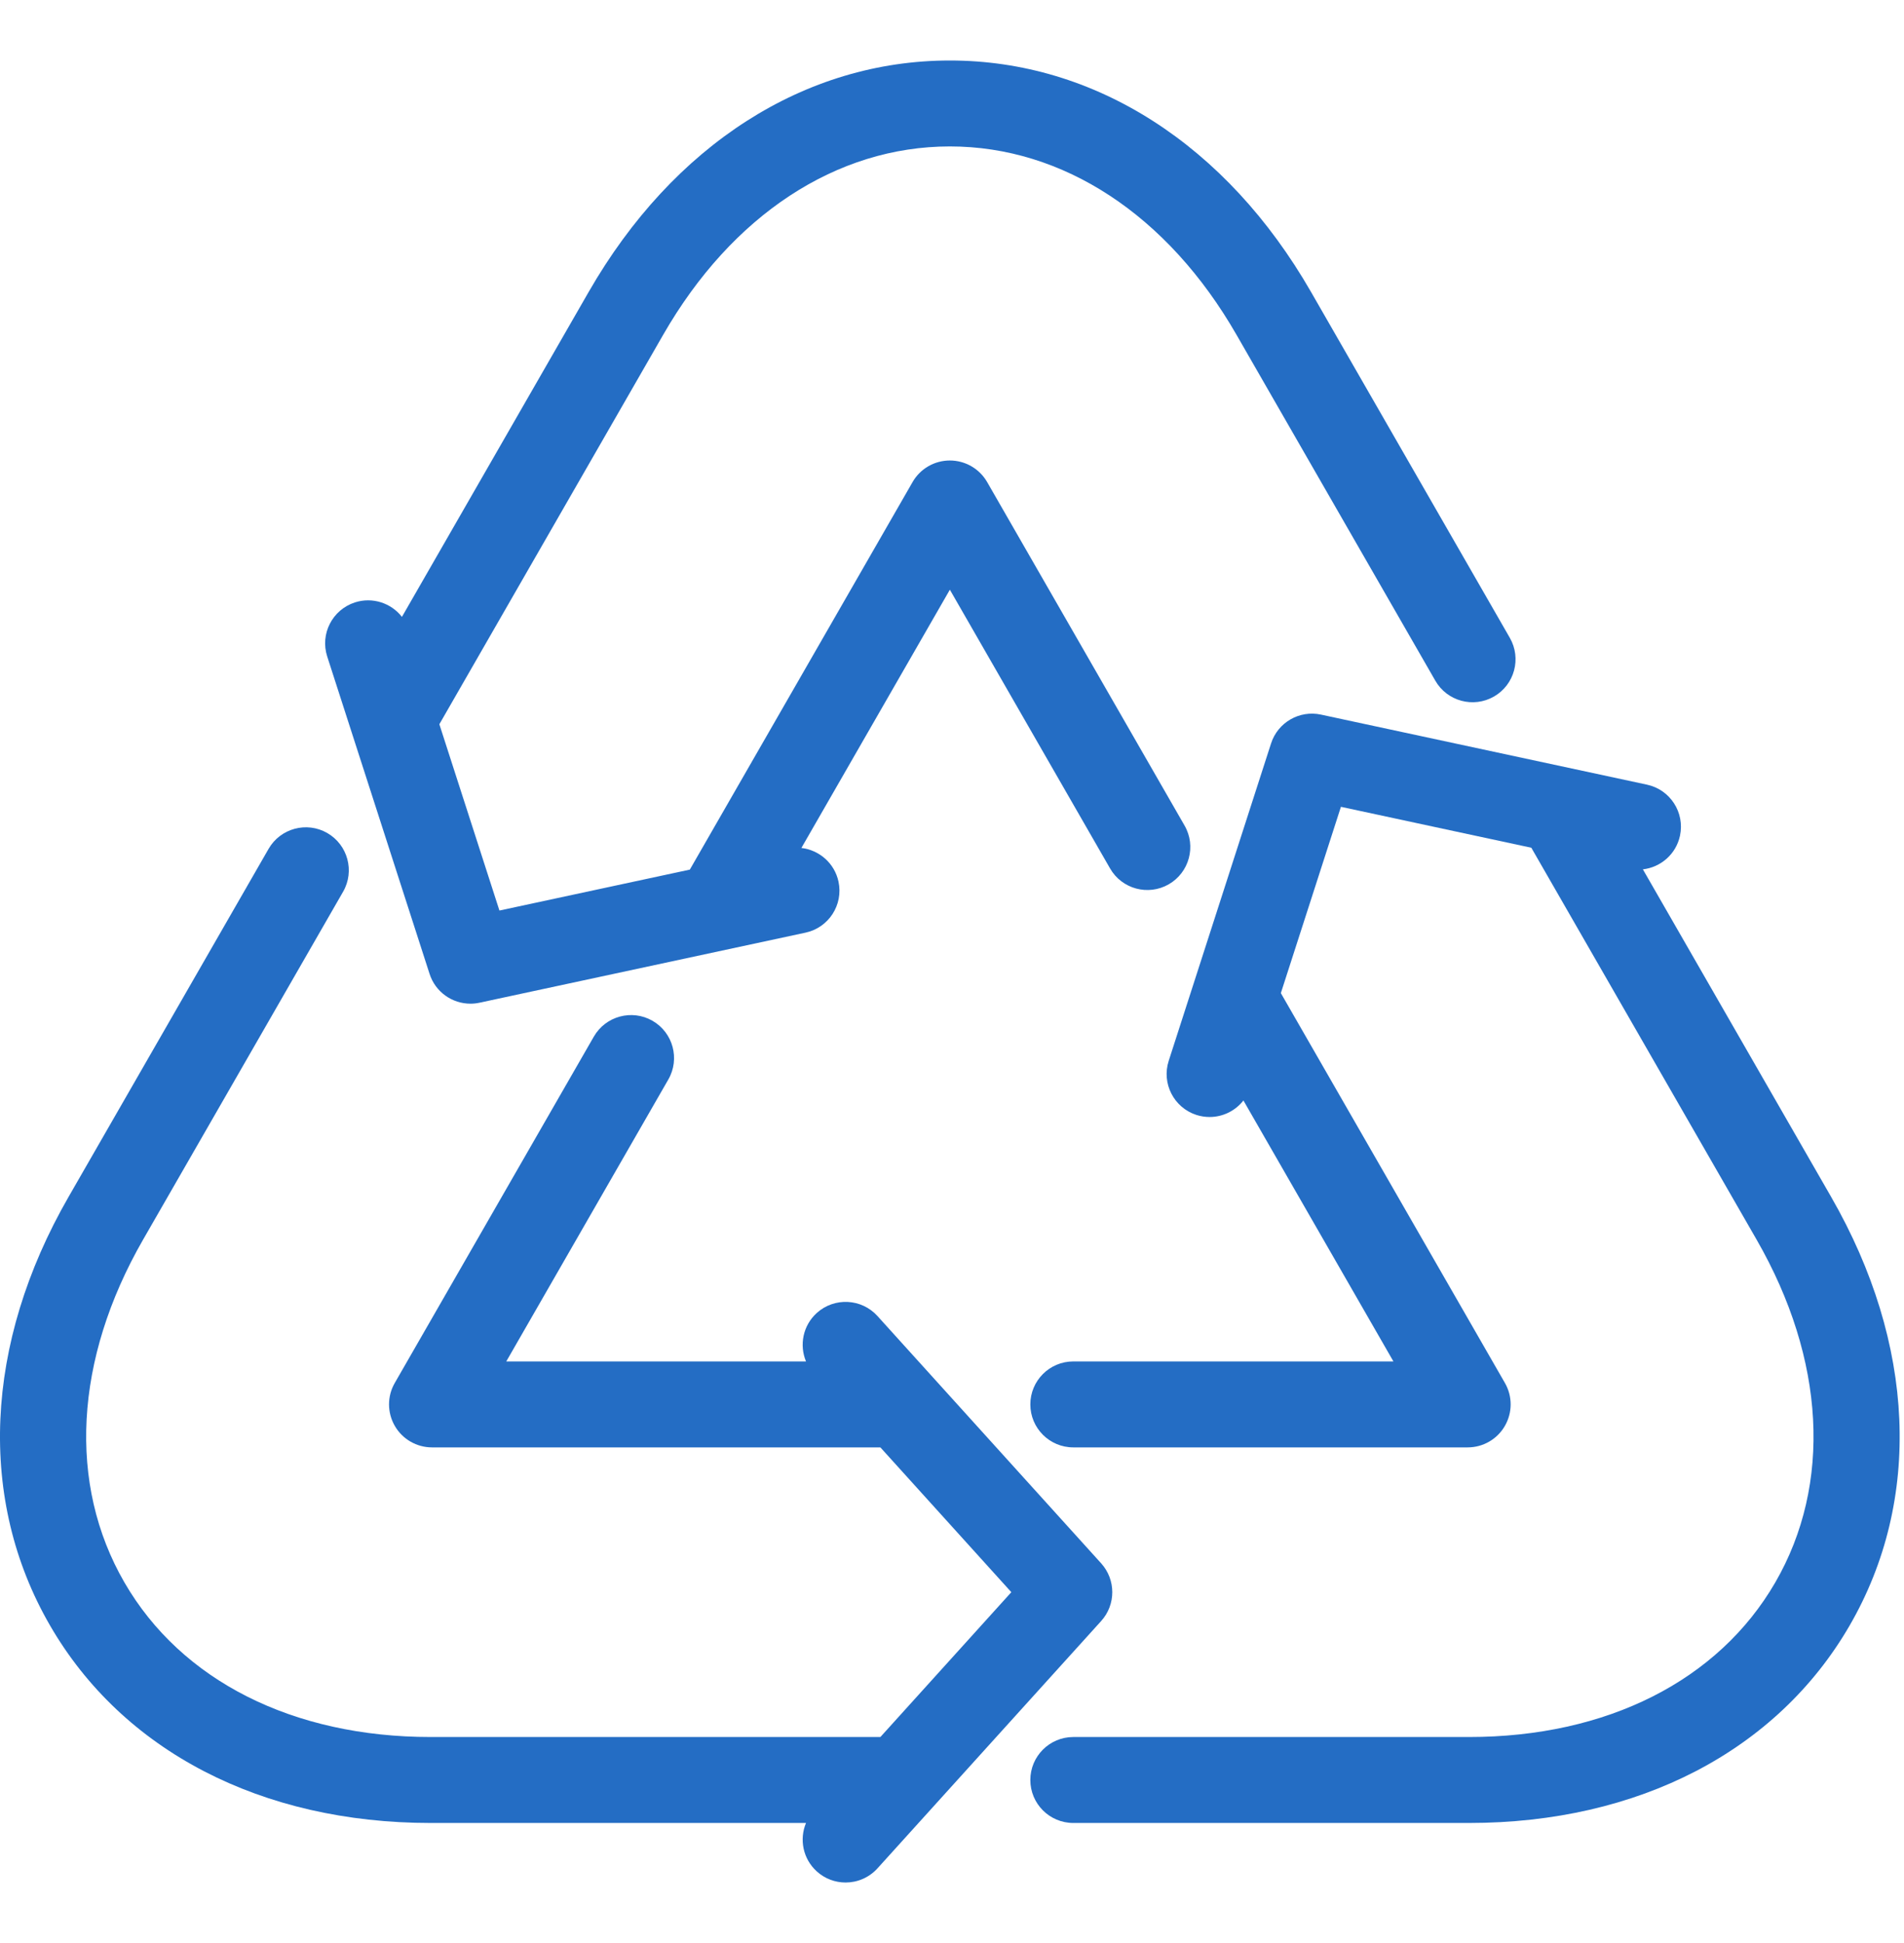 <svg width="49" height="50" viewBox="0 0 49 50" fill="none" xmlns="http://www.w3.org/2000/svg">
<g clip-path="url(#clip0)">
<path d="M47.126 30.802L42.28 22.371C42.738 22.319 43.133 21.982 43.235 21.506C43.363 20.909 42.983 20.32 42.386 20.192L33.995 18.389C33.441 18.27 32.885 18.59 32.711 19.131L30.077 27.299C29.89 27.88 30.209 28.503 30.79 28.691C30.903 28.727 31.017 28.744 31.13 28.744C31.47 28.744 31.791 28.586 32 28.319L35.86 35.034H27.622C27.011 35.034 26.516 35.529 26.516 36.14C26.516 36.751 27.011 37.246 27.622 37.246H37.771C38.166 37.246 38.531 37.036 38.728 36.694C38.926 36.352 38.927 35.931 38.73 35.589L32.963 25.556L34.509 20.762L39.409 21.815L45.209 31.904C46.976 34.979 47.15 38.192 45.688 40.72C44.224 43.249 41.352 44.699 37.805 44.699H27.622C27.011 44.699 26.516 45.194 26.516 45.805C26.516 46.416 27.011 46.911 27.622 46.911H37.805C42.162 46.911 45.733 45.058 47.602 41.828C49.471 38.598 49.297 34.579 47.126 30.802Z" fill="#246DC4"/>
<path d="M28.339 40.23L22.582 33.866C22.173 33.413 21.473 33.378 21.02 33.787C20.663 34.111 20.567 34.613 20.743 35.034H13.029L17.2 27.778C17.504 27.249 17.322 26.573 16.792 26.268C16.262 25.964 15.586 26.147 15.282 26.676L10.159 35.589C9.962 35.931 9.963 36.352 10.161 36.694C10.358 37.035 10.723 37.246 11.118 37.246H22.657L26.027 40.972L22.657 44.699H11.084C7.538 44.699 4.665 43.249 3.202 40.721C1.739 38.192 1.913 34.979 3.68 31.904L8.83 22.946C9.134 22.417 8.951 21.741 8.422 21.436C7.892 21.132 7.216 21.315 6.912 21.844L1.763 30.802C-0.409 34.579 -0.582 38.598 1.287 41.828C3.156 45.058 6.727 46.911 11.084 46.911H20.743C20.567 47.331 20.663 47.834 21.02 48.157C21.232 48.349 21.497 48.443 21.762 48.443C22.063 48.443 22.364 48.32 22.582 48.079L28.339 41.714C28.72 41.293 28.72 40.652 28.339 40.23Z" fill="#246DC4"/>
<path d="M11.055 25.061C11.204 25.526 11.636 25.828 12.107 25.828C12.184 25.828 12.262 25.82 12.34 25.803L20.73 24C21.327 23.872 21.707 23.284 21.579 22.687C21.477 22.211 21.082 21.874 20.624 21.821L24.445 15.175L28.568 22.348C28.872 22.878 29.548 23.06 30.078 22.756C30.607 22.451 30.79 21.775 30.486 21.246L25.404 12.404C25.206 12.061 24.84 11.85 24.445 11.85C24.049 11.85 23.683 12.061 23.486 12.404L17.753 22.378L12.853 23.431L11.307 18.637L17.069 8.612C18.838 5.534 21.527 3.768 24.445 3.768C27.362 3.768 30.051 5.534 31.82 8.612L36.938 17.516C37.242 18.046 37.918 18.228 38.448 17.924C38.977 17.62 39.16 16.944 38.856 16.414L33.738 7.51C31.563 3.727 28.176 1.557 24.445 1.557C20.713 1.557 17.326 3.727 15.151 7.51L10.344 15.874C10.066 15.519 9.588 15.356 9.134 15.502C8.553 15.69 8.233 16.313 8.421 16.894L11.055 25.061Z" fill="#246DC4"/>
</g>
<defs>
<clipPath id="clip0">
<rect width="48.889" height="48.889" fill="white" transform="translate(0 0.556)"/>
</clipPath>
</defs>
</svg>
